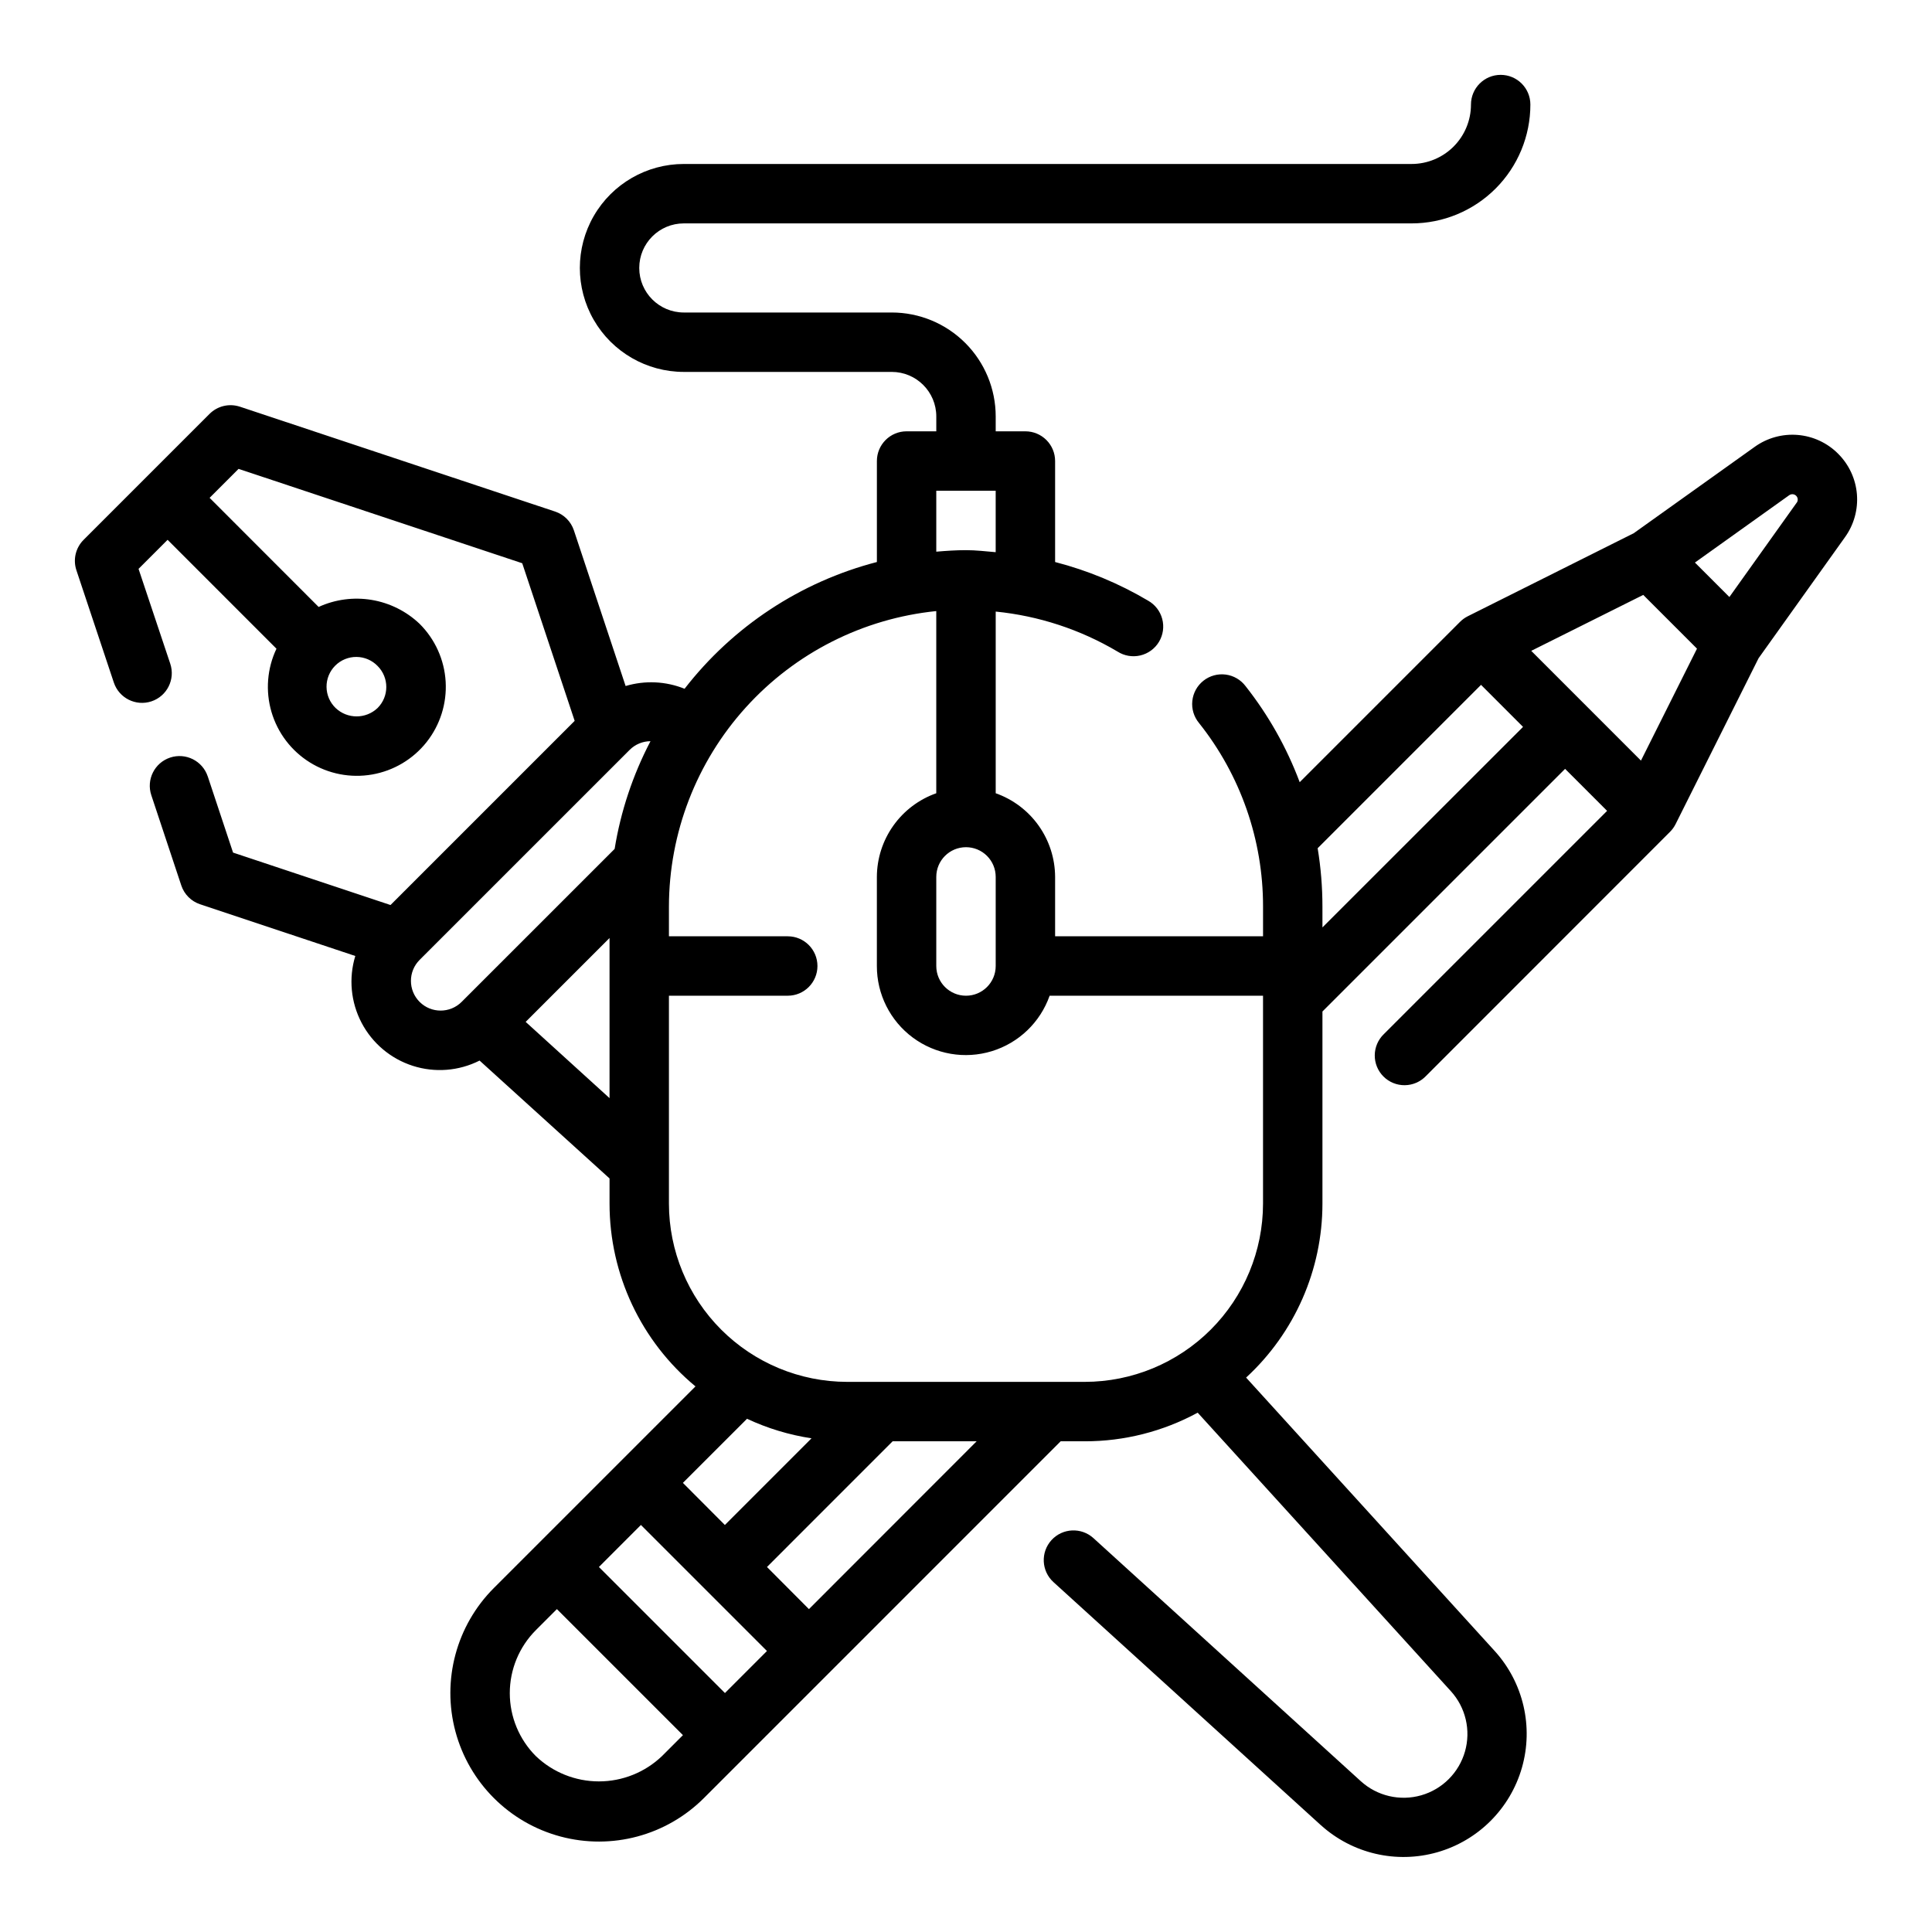 <?xml version="1.0" encoding="UTF-8"?>
<!-- Uploaded to: SVG Repo, www.svgrepo.com, Generator: SVG Repo Mixer Tools -->
<svg fill="#000000" width="800px" height="800px" version="1.1" viewBox="144 144 512 512" xmlns="http://www.w3.org/2000/svg">
 <path d="m631.13 264.25c-2.867-2.883-6.664-4.648-10.715-4.984-4.051-0.336-8.09 0.781-11.391 3.148l-32.07 22.898-43.965 21.996c-0.758 0.379-1.449 0.875-2.047 1.473l-42.508 42.508c-3.434-9.168-8.266-17.746-14.328-25.434-1.273-1.699-3.176-2.809-5.277-3.086-2.106-0.273-4.231 0.312-5.898 1.625-1.664 1.312-2.731 3.242-2.953 5.356-0.223 2.109 0.414 4.219 1.77 5.852 11.012 13.824 16.996 30.984 16.973 48.656v7.871h-55.105v-15.742c-0.02-4.867-1.543-9.609-4.359-13.578-2.82-3.969-6.793-6.969-11.383-8.59v-48.145c11.402 1.137 22.418 4.754 32.273 10.594 1.793 1.148 3.973 1.523 6.043 1.035 2.07-0.484 3.859-1.785 4.953-3.609 1.094-1.824 1.406-4.016 0.859-6.07-0.543-2.059-1.898-3.805-3.754-4.848-7.688-4.555-15.98-8-24.633-10.234v-26.762c0-2.09-0.828-4.09-2.305-5.566-1.477-1.477-3.477-2.309-5.566-2.309h-7.871v-3.938 0.004c0-7.309-2.902-14.316-8.07-19.484-5.168-5.168-12.176-8.07-19.48-8.07h-55.105c-6.523 0-11.809-5.285-11.809-11.805 0-6.523 5.285-11.809 11.809-11.809h192.86c8.352 0 16.359-3.32 22.266-9.223 5.906-5.906 9.223-13.914 9.223-22.266 0-4.348-3.523-7.875-7.871-7.875-4.348 0-7.871 3.527-7.871 7.875 0 4.176-1.66 8.18-4.613 11.133-2.953 2.953-6.957 4.609-11.133 4.609h-192.86c-9.844 0-18.941 5.254-23.863 13.777-4.918 8.523-4.918 19.027 0 27.551 4.922 8.523 14.02 13.777 23.863 13.777h55.105c6.519 0 11.805 5.285 11.805 11.809v3.934h-7.871c-4.348 0-7.871 3.527-7.871 7.875v26.762c-20.234 5.254-38.156 17.066-50.965 33.59-4.977-2.004-10.484-2.262-15.625-0.73l-13.707-41.25c-0.781-2.352-2.629-4.199-4.981-4.984l-83.523-27.789v0.004c-2.828-0.941-5.945-0.203-8.051 1.902l-33.379 33.379c-2.109 2.106-2.848 5.223-1.906 8.055l9.918 29.758v-0.004c1.375 4.133 5.836 6.367 9.969 4.992 4.129-1.375 6.363-5.836 4.988-9.965l-8.406-25.145 7.699-7.699 28.852 28.859c-2.484 5.231-2.953 11.195-1.324 16.75 1.633 5.559 5.25 10.32 10.168 13.379 4.918 3.059 10.789 4.199 16.496 3.207 5.703-0.992 10.844-4.047 14.441-8.586 3.594-4.543 5.394-10.246 5.055-16.027-0.34-5.781-2.797-11.234-6.902-15.32-3.504-3.332-7.926-5.539-12.695-6.336-4.769-0.797-9.672-0.148-14.066 1.863l-28.891-28.914 7.676-7.676 75.172 25.008 13.895 41.77-48.805 48.805-41.723-13.895-6.707-20.191-0.004 0.004c-1.375-4.129-5.832-6.363-9.965-4.992-4.129 1.371-6.363 5.832-4.992 9.961l7.949 23.93c0.785 2.356 2.629 4.199 4.984 4.984l41.133 13.707-0.004-0.004c-1.793 5.883-1.199 12.234 1.652 17.68 2.852 5.449 7.731 9.555 13.586 11.434 5.852 1.879 12.211 1.379 17.699-1.395l34.441 31.238v6.684c0 18.727 8.348 36.48 22.773 48.426l-53.43 53.43c-9.941 9.945-13.824 24.438-10.184 38.02 3.641 13.586 14.25 24.195 27.836 27.832 13.582 3.641 28.078-0.246 38.02-10.191l94.535-94.543h6.402c10.445 0.012 20.73-2.598 29.91-7.586l67.086 73.793c3.934 4.32 5.356 10.371 3.754 15.992-1.602 5.625-5.996 10.02-11.617 11.621-5.621 1.602-11.672 0.184-15.996-3.746l-70.848-64.41c-3.219-2.926-8.195-2.688-11.125 0.527-2.926 3.219-2.688 8.199 0.527 11.125l70.848 64.402 0.004-0.004c8.359 7.57 20.031 10.289 30.875 7.191 10.844-3.098 19.32-11.574 22.422-22.418s0.383-22.516-7.184-30.879l-65.914-72.492c12.883-11.867 20.219-28.578 20.23-46.09v-50.926l64.305-64.305 11.133 11.133-59.176 59.176 0.004-0.004c-1.52 1.465-2.383 3.481-2.402 5.594-0.02 2.109 0.812 4.141 2.305 5.633 1.492 1.492 3.523 2.324 5.633 2.305 2.113-0.016 4.129-0.883 5.598-2.402l64.707-64.738c0.598-0.598 1.098-1.289 1.48-2.047l21.996-43.973 22.891-32.062c2.375-3.301 3.496-7.336 3.168-11.391-0.332-4.051-2.094-7.852-4.973-10.723zm-387.06 56.246c3.07 3.074 3.07 8.055 0 11.129-3.117 2.969-8.016 2.969-11.133 0-1.52-1.465-2.383-3.481-2.402-5.594-0.02-2.109 0.812-4.141 2.305-5.633 1.492-1.492 3.523-2.324 5.637-2.305 2.109 0.016 4.125 0.883 5.594 2.402zm155.93 48.02c2.086 0 4.09 0.828 5.566 2.305 1.477 1.477 2.305 3.477 2.305 5.566v23.617c0 4.348-3.523 7.871-7.871 7.871s-7.875-3.523-7.875-7.871v-23.617c0-4.348 3.527-7.871 7.875-7.871zm-7.875-94.465h15.742v16.281c-2.621-0.219-5.234-0.535-7.871-0.535-2.637 0-5.266 0.18-7.871 0.402zm-136.92 135.46c-3.07-3.074-3.07-8.059 0-11.133l55.672-55.664v0.004c1.461-1.461 3.445-2.285 5.512-2.293-4.68 8.941-7.891 18.582-9.504 28.547l-40.547 40.539c-3.074 3.074-8.059 3.074-11.133 0zm28.102 5.297 22.227-22.223v42.43zm75.754 110.36-22.961 22.969-11.125-11.16 16.996-16.988c5.418 2.539 11.176 4.281 17.09 5.18zm-11.809 56.363-11.133 11.141-33.402-33.402 11.133-11.141zm-61.234 27.867c-4.43-4.43-6.918-10.438-6.918-16.699 0-6.266 2.488-12.273 6.918-16.703l5.566-5.566 33.402 33.402-5.566 5.566c-4.5 4.293-10.48 6.691-16.703 6.691-6.219 0-12.199-2.398-16.699-6.691zm72.359-38.965-11.121-11.164 33.305-33.316h22.262zm73.109-60.223h-62.977c-12.523-0.012-24.531-4.992-33.387-13.848s-13.836-20.863-13.848-33.383v-55.105h31.488c4.348 0 7.871-3.523 7.871-7.871s-3.523-7.875-7.871-7.875h-31.488v-7.871c0.027-19.508 7.281-38.312 20.371-52.777 13.086-14.469 31.07-23.566 50.477-25.539v48.277c-4.586 1.621-8.562 4.621-11.379 8.59-2.82 3.969-4.344 8.711-4.363 13.578v23.617c-0.016 7.477 3.523 14.52 9.531 18.973 6.012 4.453 13.777 5.789 20.93 3.598 7.152-2.188 12.836-7.644 15.324-14.699h56.551v55.105c-0.012 12.52-4.992 24.527-13.848 33.383-8.855 8.855-20.863 13.836-33.383 13.848zm62.977-120.44-0.004-5.512c0-5.18-0.422-10.355-1.266-15.469l43.297-43.297 11.133 11.141zm84.41-44.203-29.078-29.086 29.684-14.824 14.242 14.242zm41.281-68.367-17.848 25.016-9.133-9.133 25.008-17.863 0.004 0.004c0.566-0.391 1.336-0.32 1.82 0.168 0.488 0.492 0.551 1.258 0.156 1.824z"/>
</svg>